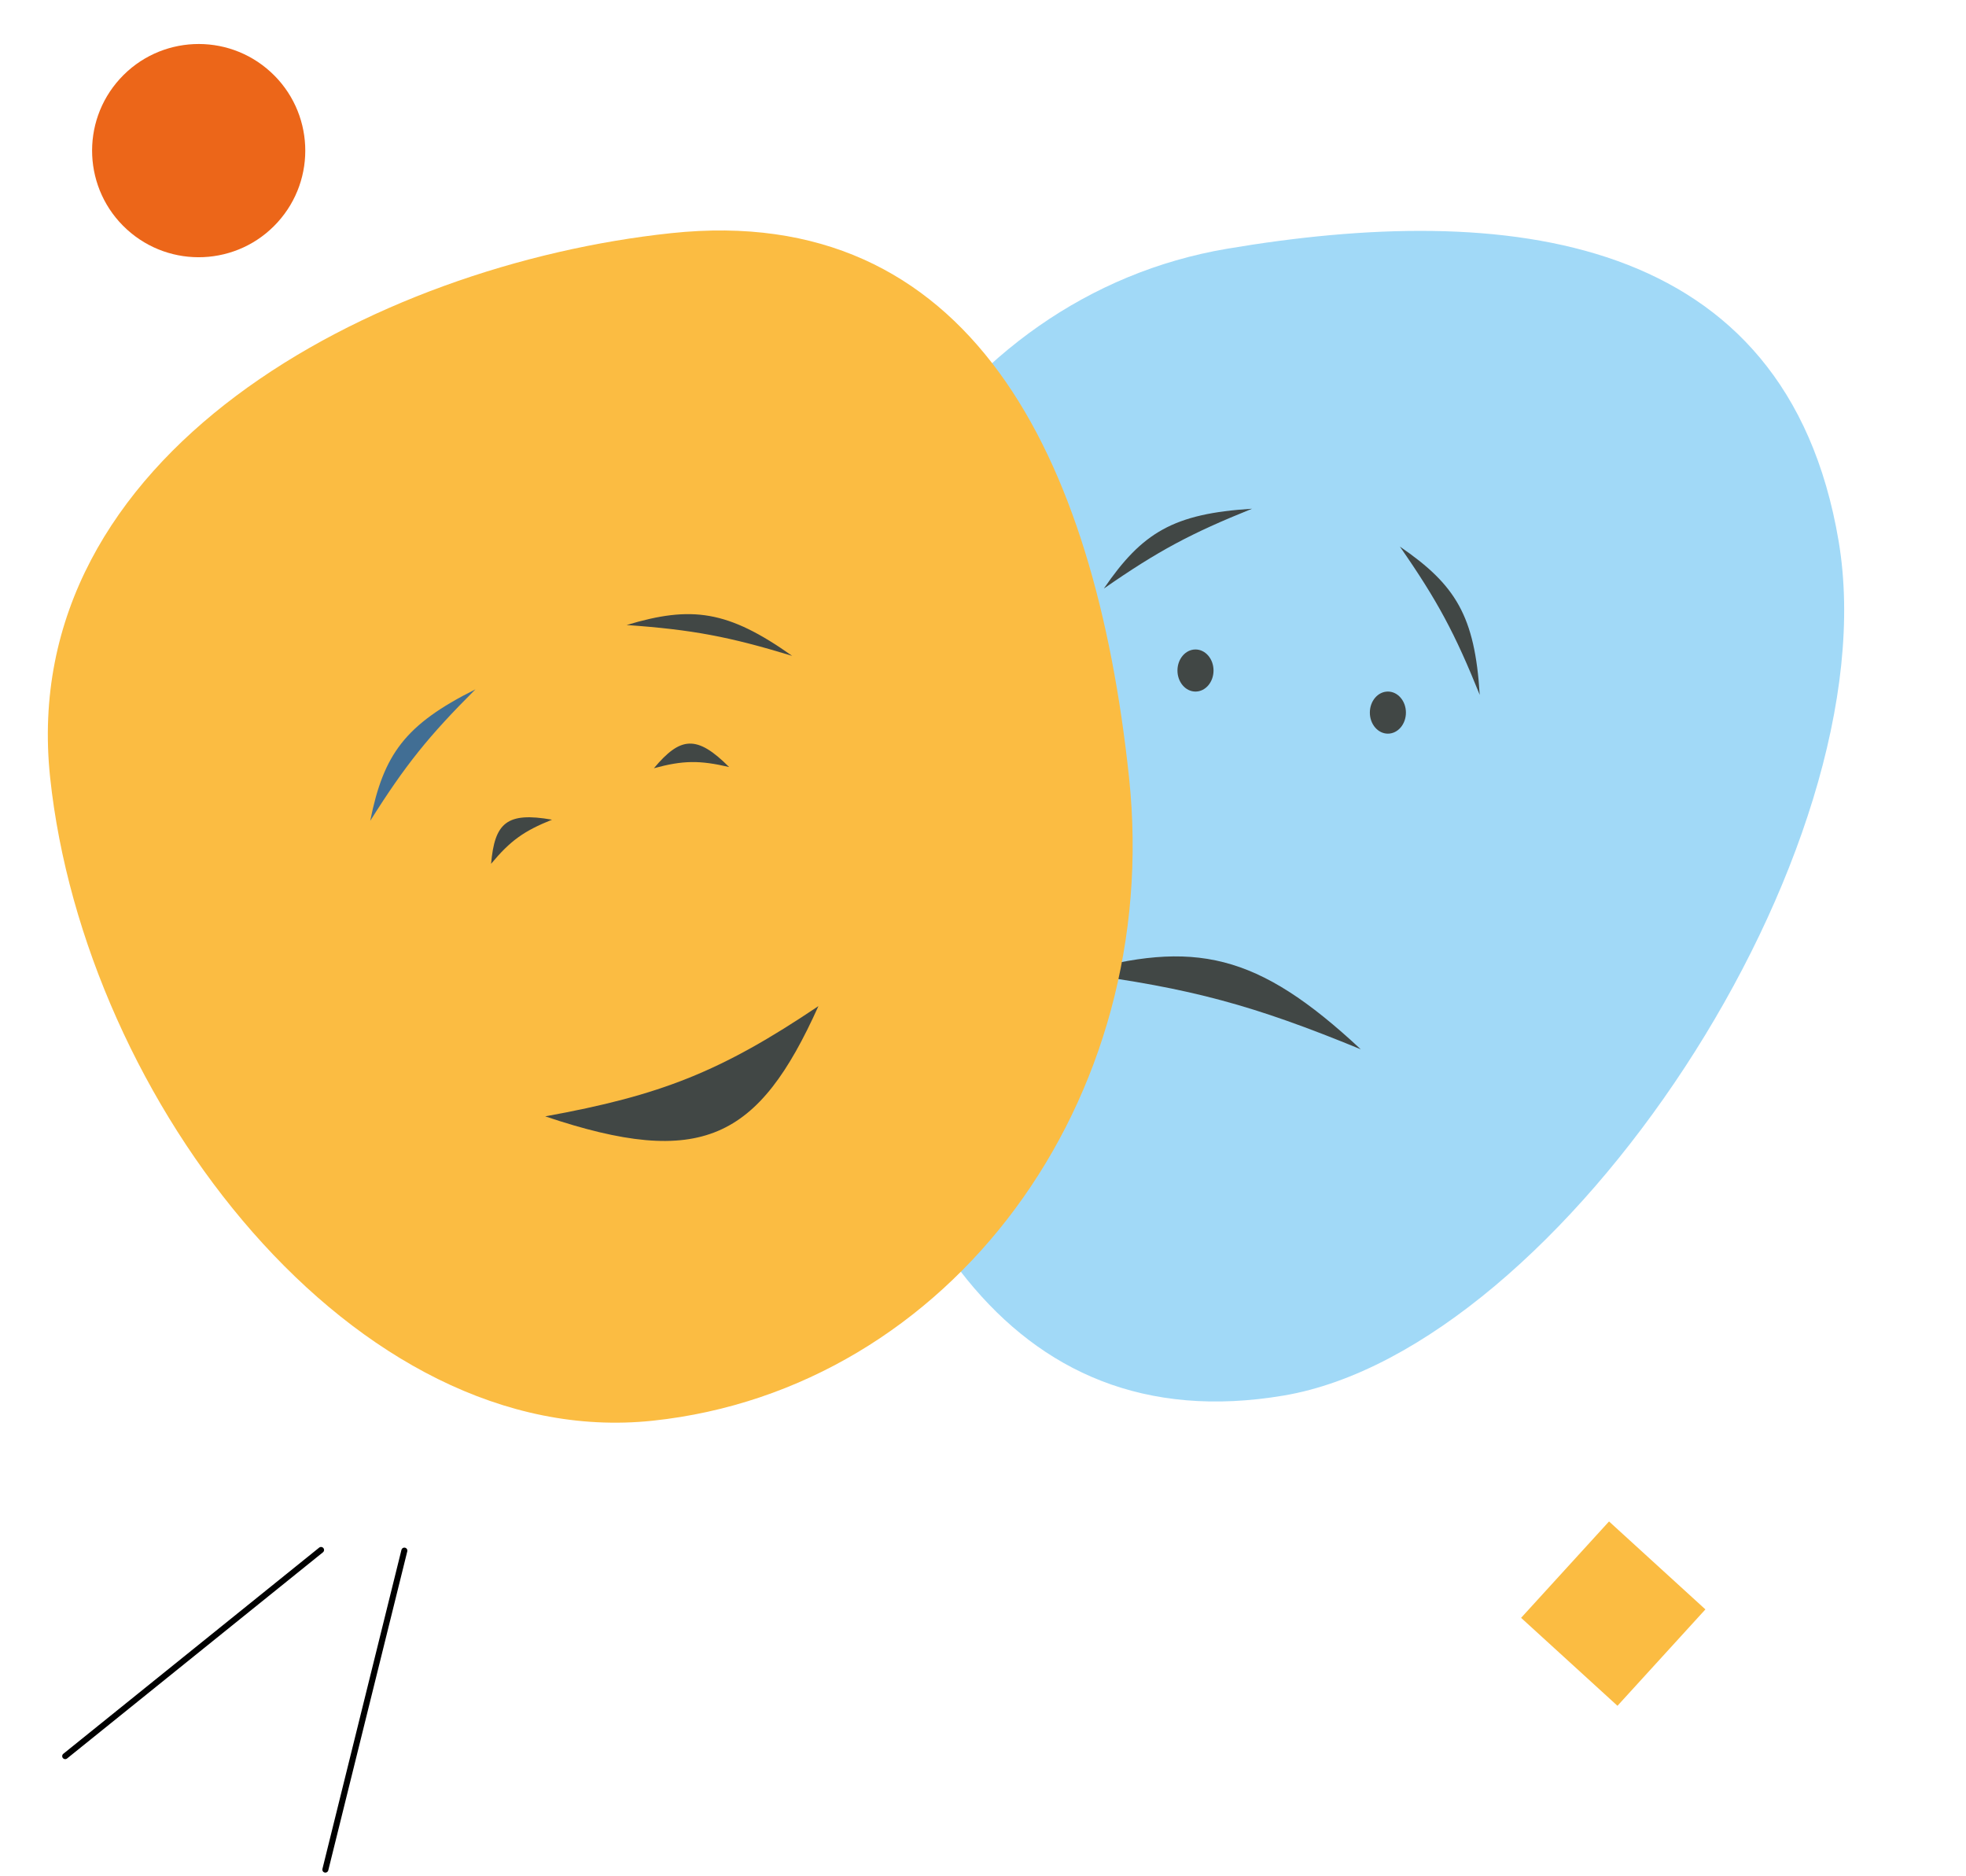 <?xml version="1.0" encoding="UTF-8"?> <svg xmlns="http://www.w3.org/2000/svg" width="327" height="312" viewBox="0 0 327 312" fill="none"><path d="M53.399 257.743L10.844 292.026" stroke="black" stroke-miterlimit="10" stroke-linecap="round" stroke-linejoin="round"></path><path d="M67.256 257.851L54.116 310.895" stroke="black" stroke-miterlimit="10" stroke-linecap="round" stroke-linejoin="round"></path><path d="M267.626 253L253 269.029L269.03 283.655L283.656 267.625L267.626 253Z" fill="#FBBC42"></path><path d="M21.097 38.144C28.33 44.744 39.544 44.23 46.144 36.997C52.744 29.763 52.23 18.549 44.997 11.95C37.764 5.35 26.55 5.863 19.95 13.097C13.35 20.33 13.864 31.544 21.097 38.144Z" fill="#EC6619"></path><path d="M136.296 148.969C127.57 97.344 157.926 49.168 204.098 41.364C250.27 33.559 297.087 38.346 305.813 89.971C314.538 141.595 259.689 224.258 213.517 232.063C167.345 239.867 145.022 200.594 136.296 148.969Z" fill="#A1D9F7"></path><path d="M226.33 174.484C209.064 158.369 198.631 156.255 179 161.802C198.137 164.326 208.486 167.156 226.33 174.484Z" fill="#414745"></path><path d="M187.79 129.277C193.495 183.114 158.022 231.007 108.559 236.249C59.096 241.49 14.042 183.114 8.337 129.277C2.632 75.439 62.197 44.009 111.66 38.768C161.124 33.526 182.085 75.439 187.79 129.277Z" fill="#FBBC42"></path><path d="M90.685 185.639C116.701 194.4 126.158 189.444 136.126 167.306C119.892 178.221 109.909 182.152 90.685 185.639Z" fill="#414745"></path><path d="M79.074 114.634C67.34 120.502 63.801 125.446 61.579 136.495C67.44 127.178 71.292 122.409 79.074 114.634Z" fill="#416E94"></path><path d="M91.816 136.306C84.283 134.975 82.276 136.829 81.682 143.64C84.91 139.766 87.145 138.183 91.816 136.306Z" fill="#414745"></path><path d="M121.272 127.548C115.863 122.138 113.156 122.507 108.764 127.747C113.63 126.424 116.369 126.408 121.272 127.548Z" fill="#414745"></path><path d="M131.755 109.059C121.048 101.476 115.02 100.685 104.228 103.933C115.208 104.711 121.23 105.86 131.755 109.059Z" fill="#414745"></path><path d="M208.251 84.596C195.156 85.407 189.965 88.572 183.599 97.872C192.637 91.59 198.048 88.707 208.251 84.596Z" fill="#414745"></path><path d="M246.12 115.548C245.309 102.453 242.144 97.262 232.844 90.896C239.126 99.934 242.009 105.345 246.12 115.548Z" fill="#414745"></path><ellipse cx="198.844" cy="111.5" rx="3" ry="3.5" fill="#414745"></ellipse><ellipse cx="230.844" cy="118.499" rx="3" ry="3.5" fill="#414745"></ellipse></svg> 